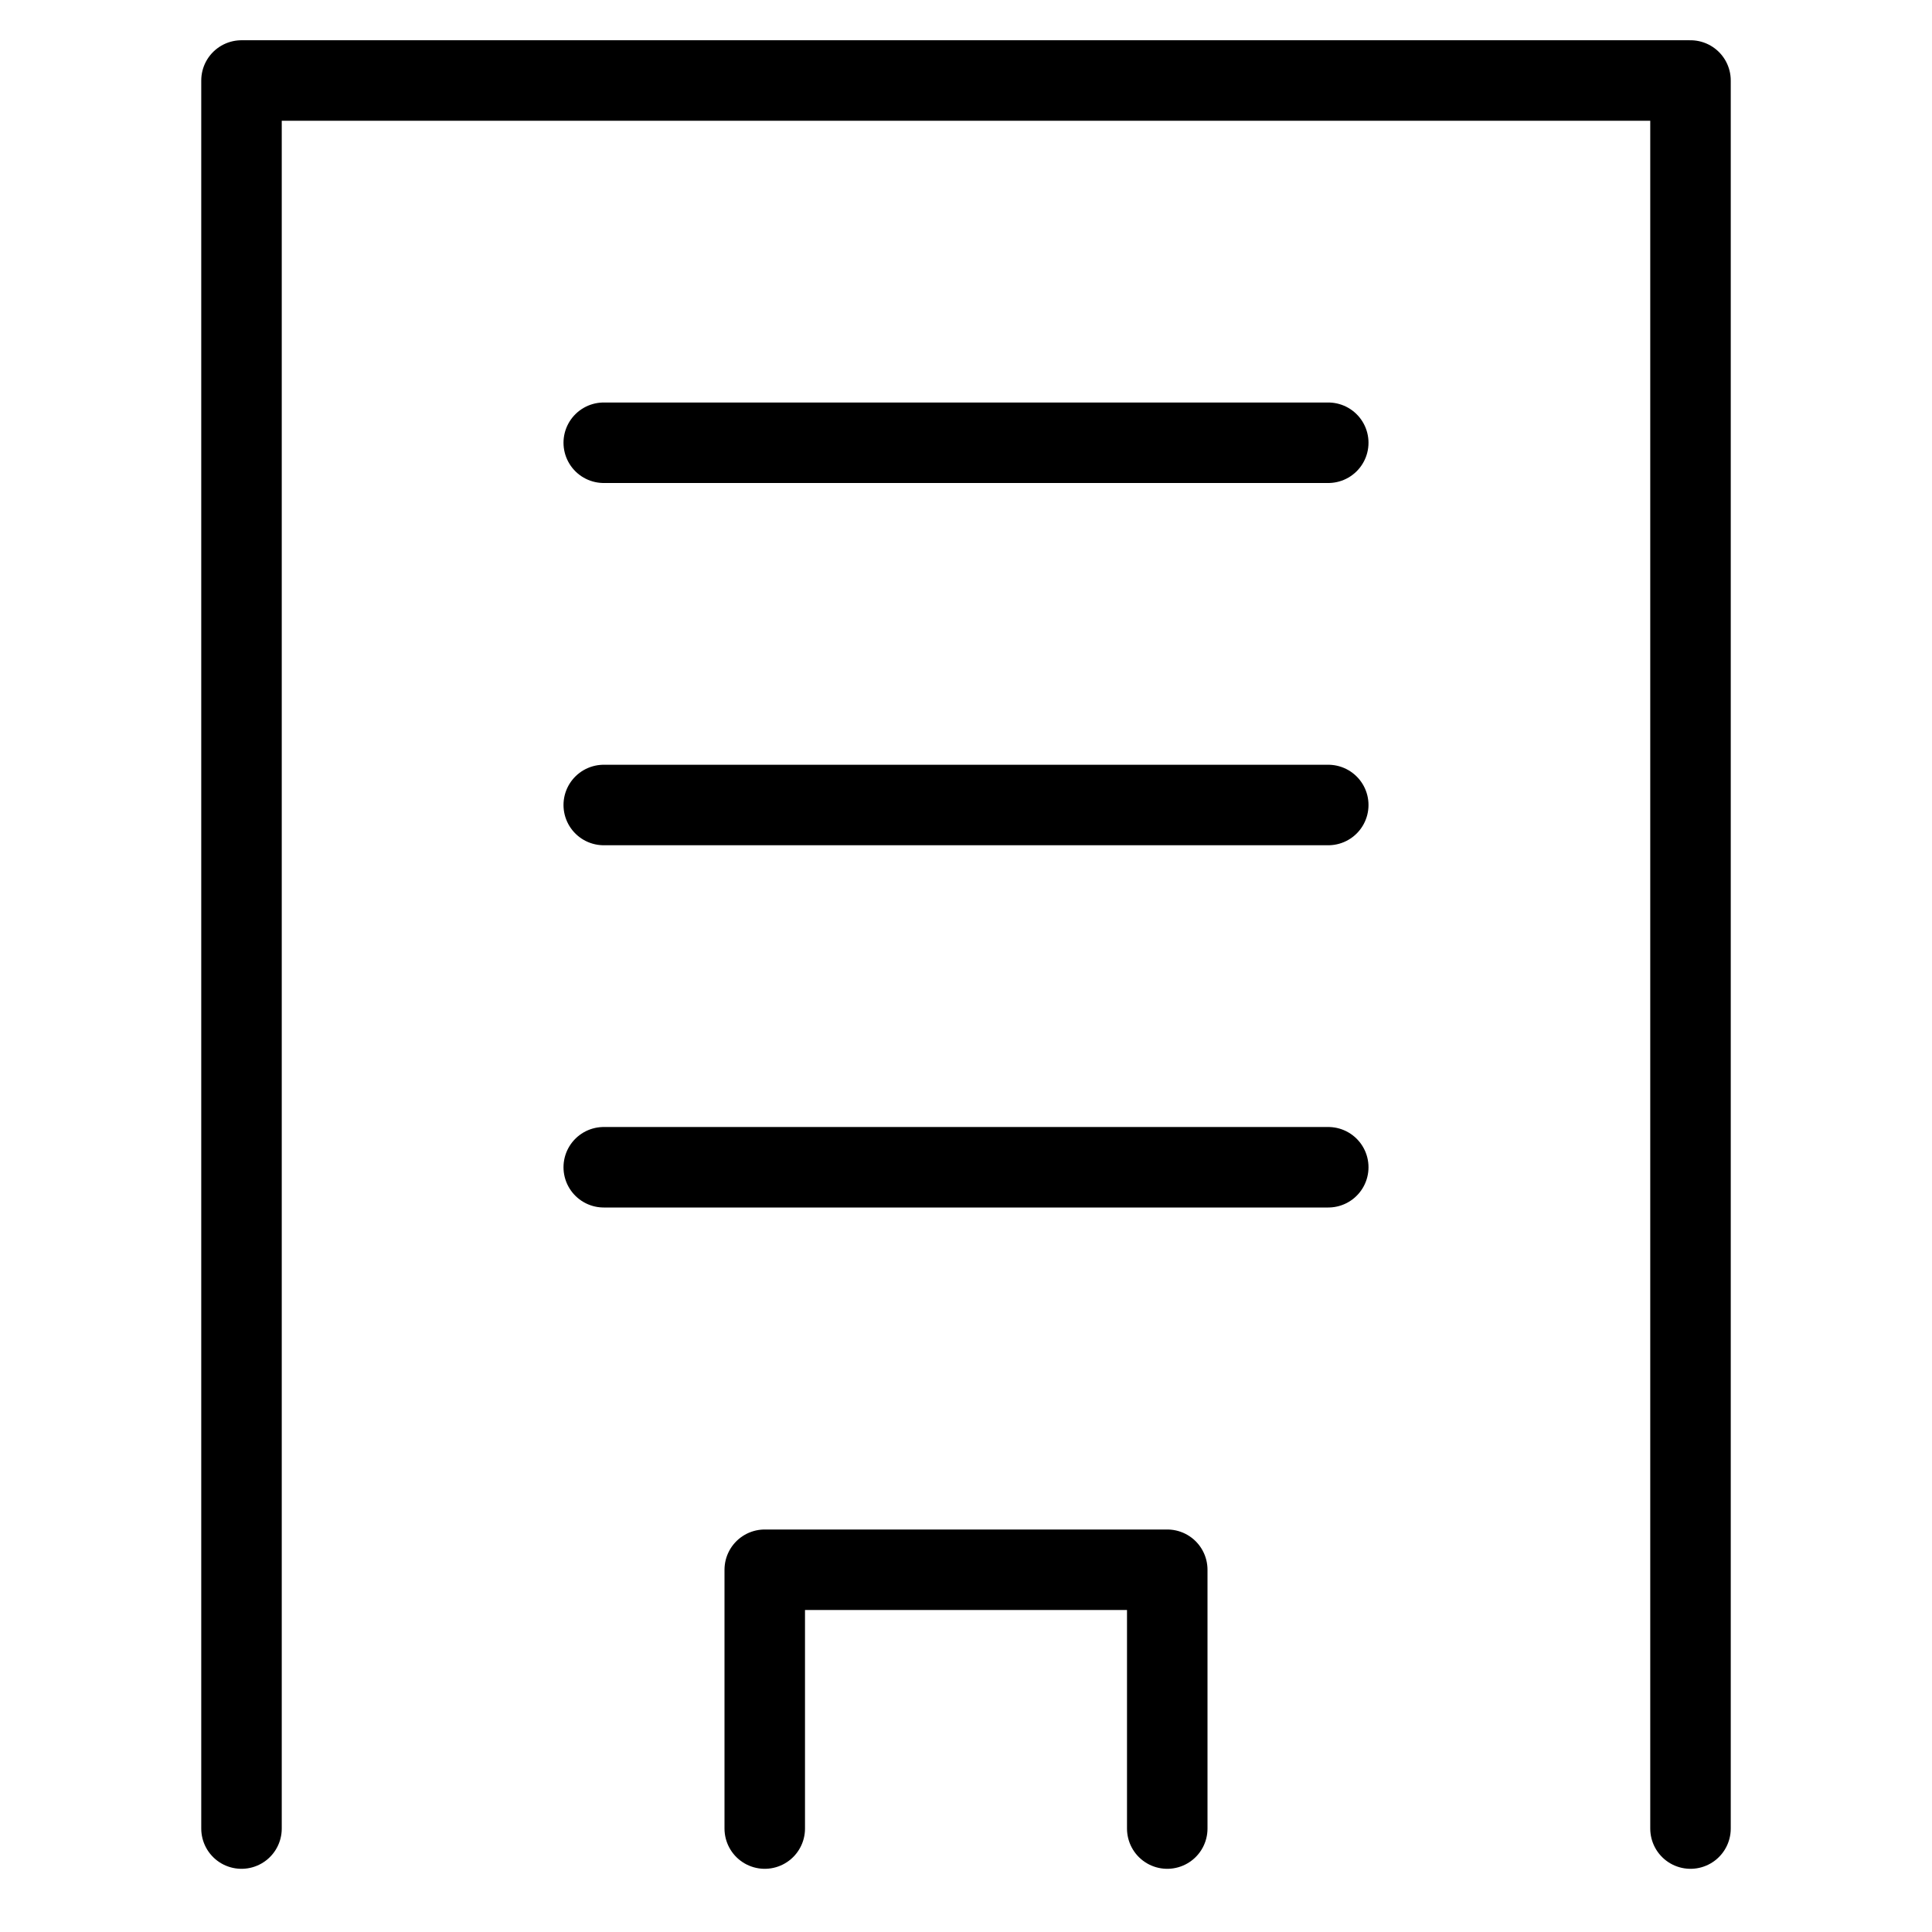 <svg xmlns="http://www.w3.org/2000/svg" viewBox="0 0 48 48"><defs><style>.a,.b{fill:none;}.b{stroke:#000;stroke-linecap:round;stroke-linejoin:round;stroke-width:2px;}</style></defs><title>182_b_24</title><rect class="a" width="48" height="48"/><line class="b" x1="15" y1="11" x2="33" y2="11"/><line class="b" x1="15" y1="20" x2="33" y2="20"/><line class="b" x1="15" y1="29" x2="33" y2="29"/><polyline class="b" points="19 45.43 19 39 29 39 29 45.43"/><polyline class="b" points="42 45.43 42 2 6 2 6 45.43"/></svg>